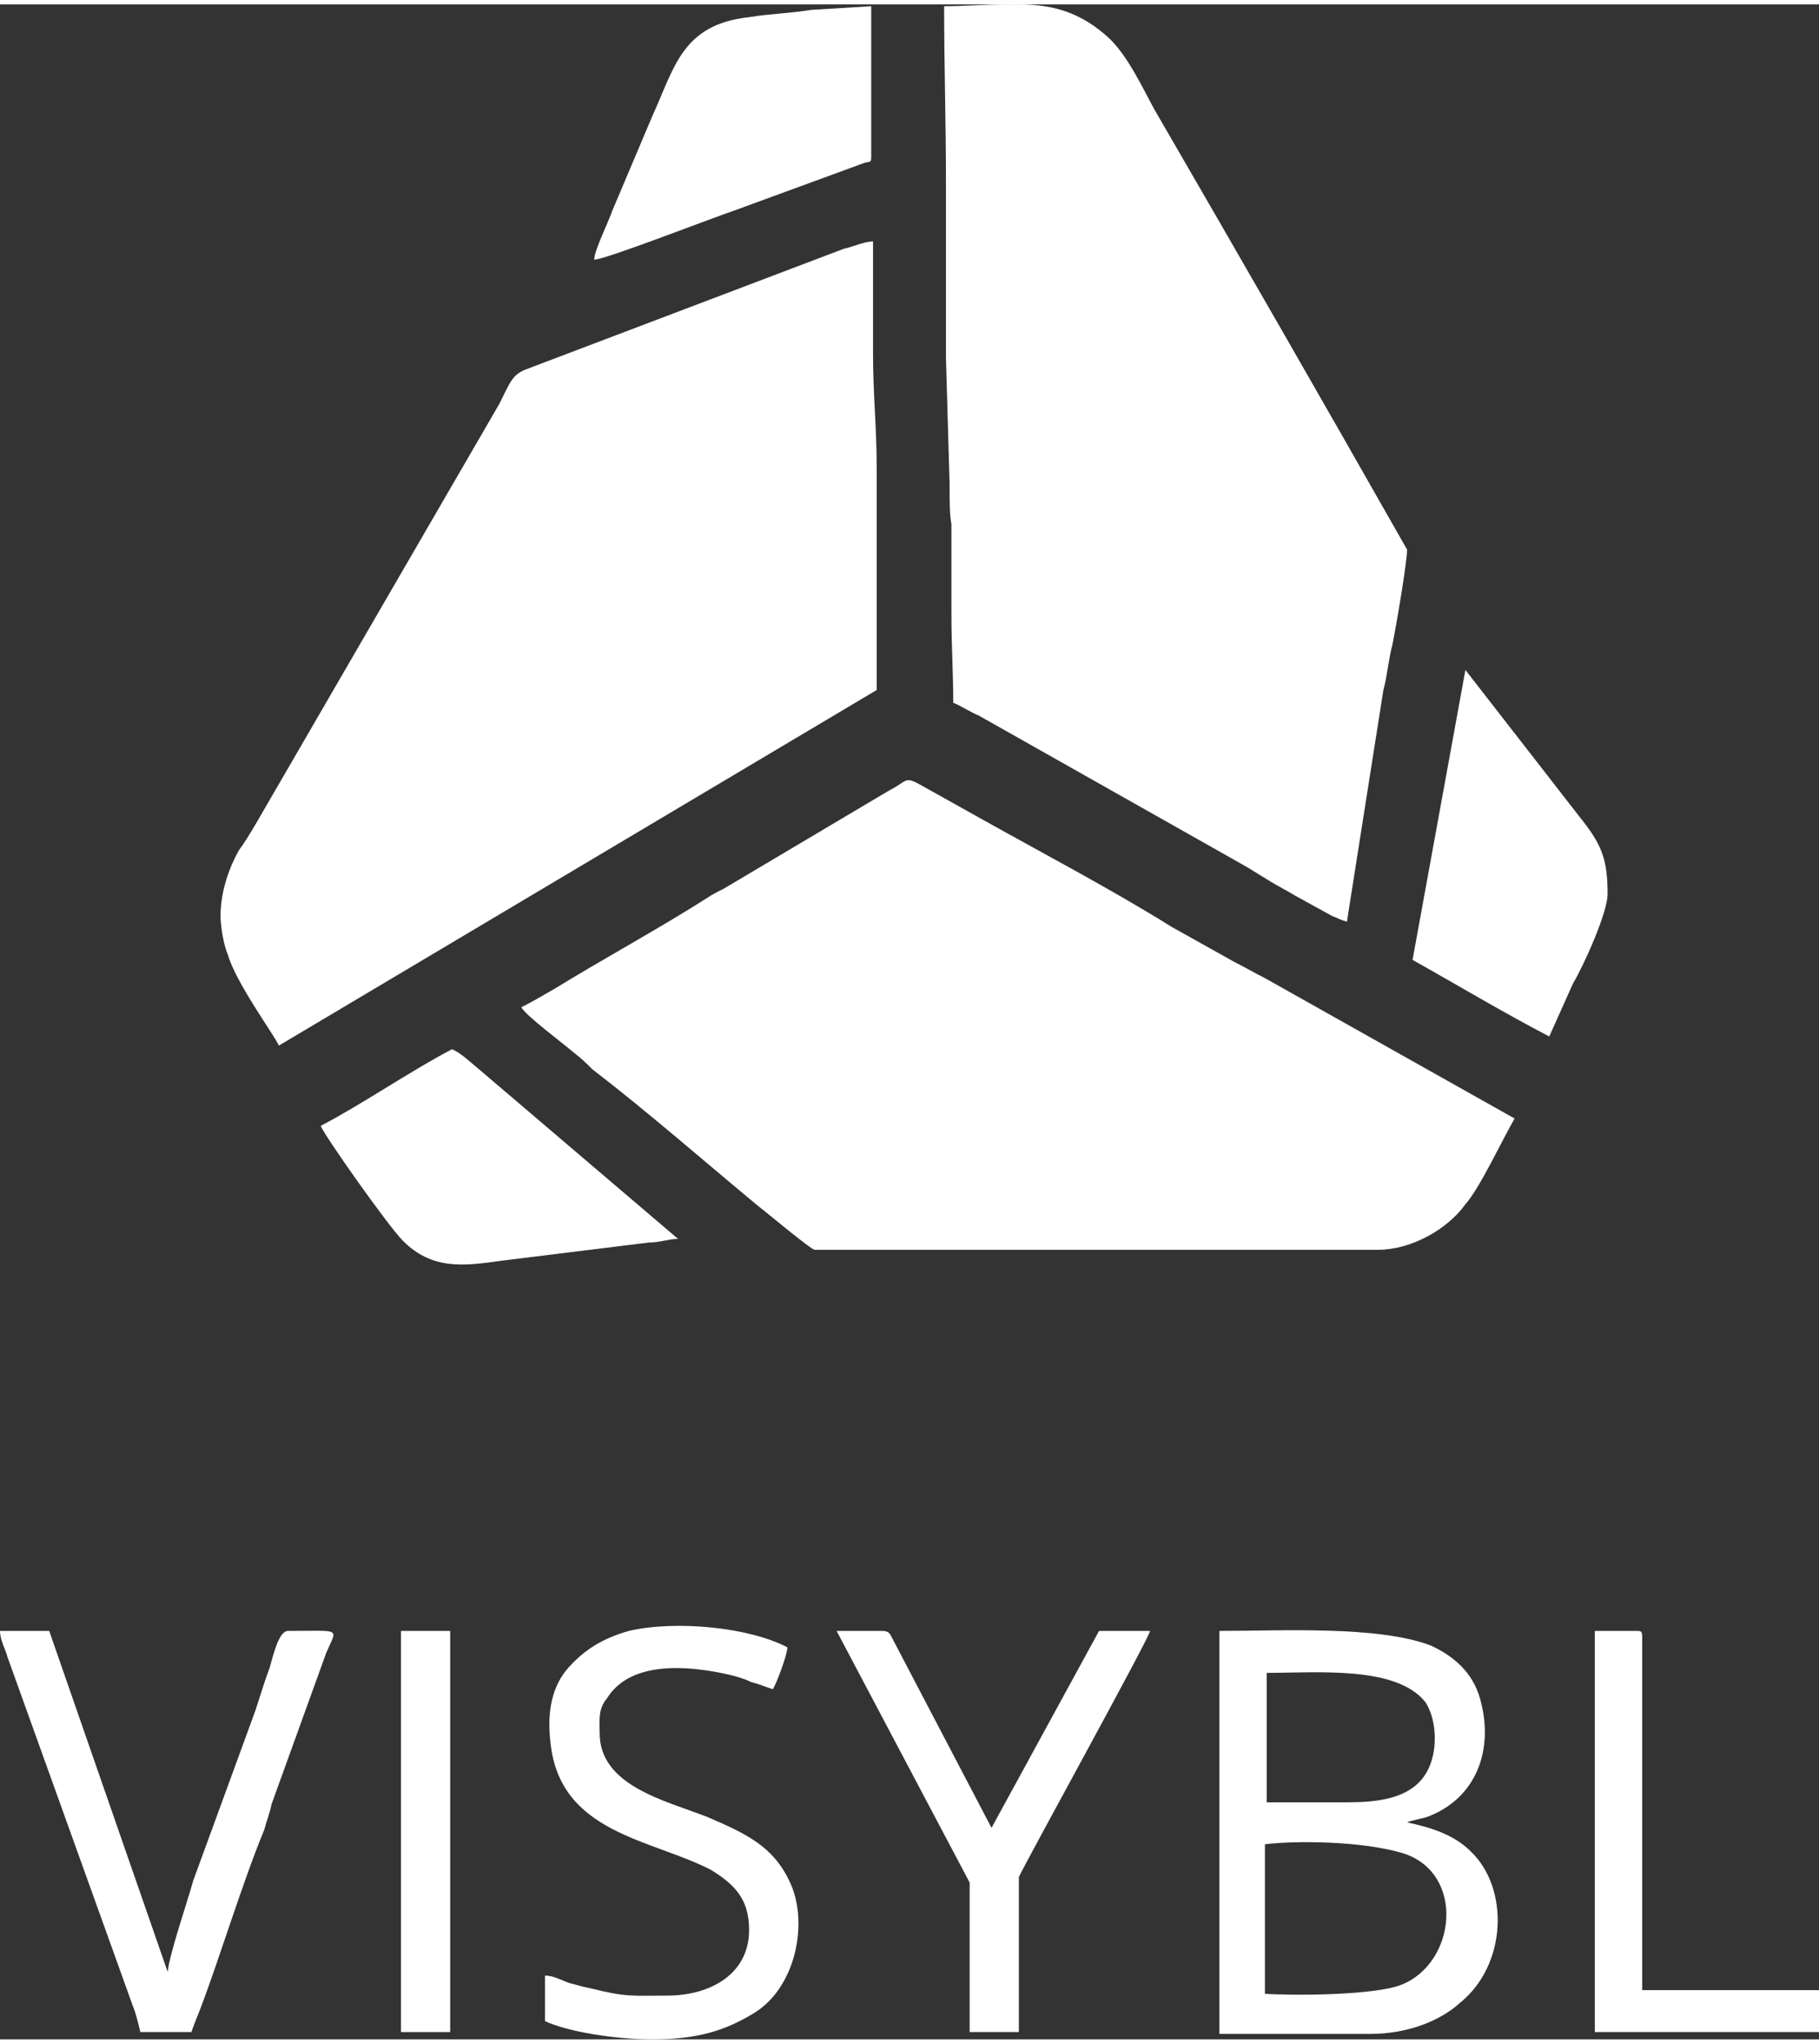 <?xml version="1.0" encoding="UTF-8"?>
<!-- Creator: CorelDRAW -->
<svg xmlns="http://www.w3.org/2000/svg" xmlns:xlink="http://www.w3.org/1999/xlink" xmlns:xodm="http://www.corel.com/coreldraw/odm/2003" xml:space="preserve" width="65px" height="73px" version="1.1" style="shape-rendering:geometricPrecision; text-rendering:geometricPrecision; image-rendering:optimizeQuality; fill-rule:evenodd; clip-rule:evenodd" viewBox="0 0 9.98 11.16">
 <rect x="0" y="0" width="9.98" height="11.16" fill="#333333" stroke="none"/>
 <defs>
  <style type="text/css">
   <![CDATA[
    .fil0 {fill:white}
   ]]>
  </style>
 </defs>
 <g id="Layer_x0020_1">
  <g id="_2552904245568">
   <path class="fil0" d="M5.18 0.01c0,0.33 0.01,0.63 0.01,0.97 0,0.19 0,0.29 0,0.47 0,0.16 0,0.33 0,0.49l0.02 0.69c0,0.1 0,0.17 0.01,0.22 0,0.16 0,0.34 0,0.49 0,0.18 0.01,0.32 0.01,0.49 0.03,0.01 0.11,0.06 0.14,0.07l1.47 0.83c0.05,0.03 0.08,0.05 0.13,0.08 0.05,0.03 0.09,0.05 0.14,0.08l0.2 0.11c0.03,0.01 0.04,0.02 0.08,0.03l0.2 -1.27c0.02,-0.07 0.03,-0.18 0.05,-0.25 0.02,-0.1 0.08,-0.45 0.08,-0.52 -0.46,-0.81 -0.92,-1.61 -1.39,-2.42 -0.07,-0.13 -0.14,-0.28 -0.24,-0.38 -0.16,-0.15 -0.32,-0.19 -0.5,-0.19l-0.07 0c-0.12,0 -0.23,0.01 -0.34,0.01z"></path>
   <path class="fil0" d="M1.21 5c0,0.06 0.02,0.17 0.04,0.21 0.04,0.15 0.26,0.45 0.28,0.5l3.28 -1.95c0,-0.21 0,-0.39 0,-0.61 0,-0.2 0,-0.41 0,-0.61 0,-0.22 -0.02,-0.4 -0.02,-0.62 0,-0.21 0,-0.42 0,-0.62 -0.05,0 -0.11,0.03 -0.16,0.04l-1.74 0.66c-0.08,0.03 -0.09,0.07 -0.15,0.19l-1.34 2.31c-0.03,0.05 -0.06,0.1 -0.09,0.14 -0.05,0.09 -0.1,0.22 -0.1,0.36z"></path>
   <path class="fil0" d="M2.86 5.5c0.03,0.05 0.22,0.19 0.29,0.25 0.04,0.03 0.07,0.06 0.1,0.09 0.3,0.23 0.62,0.51 0.91,0.75 0.04,0.03 0.29,0.24 0.31,0.24l3.09 0c0.18,0 0.38,-0.11 0.48,-0.25 0.08,-0.09 0.2,-0.35 0.27,-0.47l-1.37 -0.77c-0.06,-0.03 -0.11,-0.06 -0.17,-0.09l-0.34 -0.19c-0.32,-0.2 -0.7,-0.4 -1.04,-0.59l-0.34 -0.19c-0.09,-0.05 -0.07,-0.02 -0.17,0.03l-0.91 0.54c-0.04,0.02 -0.06,0.03 -0.09,0.05 -0.25,0.16 -0.58,0.34 -0.84,0.5 -0.07,0.04 -0.12,0.07 -0.18,0.1z"></path>
   <path class="fil0" d="M6.94 10.91l0 -0.82c0.16,-0.02 0.53,-0.02 0.76,0.05 0.34,0.11 0.29,0.6 -0.01,0.72 -0.15,0.06 -0.6,0.06 -0.75,0.05zm0.44 -1.05l-0.43 0 0 -0.71c0.28,0 0.71,-0.04 0.87,0.16 0.06,0.09 0.07,0.25 0.02,0.36 -0.08,0.18 -0.3,0.19 -0.46,0.19zm0 0l0 0zm-0.69 1.27l0.83 0c0.2,0 0.38,-0.07 0.49,-0.17 0.26,-0.21 0.27,-0.63 0.06,-0.83 -0.09,-0.09 -0.21,-0.13 -0.35,-0.16 0.02,-0.01 0.08,-0.02 0.11,-0.03 0.27,-0.1 0.37,-0.37 0.29,-0.65 -0.04,-0.14 -0.14,-0.23 -0.27,-0.29 -0.29,-0.11 -0.82,-0.08 -1.16,-0.08l0 2.21z"></path>
   <path class="fil0" d="M3.26 1.4c0.06,0 0.65,-0.23 0.77,-0.27l0.71 -0.26c0.03,-0.01 0.04,0 0.04,-0.03l0 -0.83 -0.33 0.02c-0.12,0.02 -0.22,0.02 -0.34,0.04 -0.37,0.04 -0.41,0.28 -0.53,0.54l-0.22 0.52c-0.02,0.06 -0.1,0.22 -0.1,0.27z"></path>
   <path class="fil0" d="M7.75 5.24c0.25,0.14 0.5,0.29 0.75,0.42l0.13 -0.29c0.06,-0.1 0.19,-0.39 0.19,-0.49 0,-0.19 -0.03,-0.27 -0.15,-0.42l-0.63 -0.81 -0.29 1.59z"></path>
   <path class="fil0" d="M1.76 6.15c0.01,0.04 0.37,0.55 0.45,0.63 0.16,0.16 0.33,0.14 0.54,0.11l0.81 -0.1c0.06,0 0.11,-0.02 0.16,-0.02l-1.08 -0.92c-0.05,-0.04 -0.11,-0.1 -0.16,-0.12 -0.23,0.12 -0.49,0.3 -0.72,0.42z"></path>
   <path class="fil0" d="M4.11 10.56c0,0.24 -0.21,0.36 -0.45,0.36 -0.19,0 -0.22,0.01 -0.42,-0.04 -0.05,-0.01 -0.08,-0.02 -0.12,-0.03 -0.05,-0.02 -0.09,-0.04 -0.13,-0.04l0 0.25c0.13,0.06 0.39,0.1 0.59,0.1 0.25,0 0.4,-0.05 0.55,-0.14 0.24,-0.14 0.31,-0.51 0.2,-0.73 -0.09,-0.19 -0.24,-0.26 -0.45,-0.35 -0.23,-0.09 -0.59,-0.17 -0.59,-0.46 0,-0.07 -0.01,-0.13 0.04,-0.19 0.13,-0.21 0.45,-0.18 0.67,-0.13 0.04,0.01 0.08,0.02 0.12,0.04 0.04,0.01 0.09,0.03 0.12,0.04 0.02,-0.03 0.08,-0.19 0.08,-0.23 -0.21,-0.11 -0.61,-0.15 -0.87,-0.09 -0.14,0.04 -0.24,0.1 -0.33,0.2 -0.09,0.1 -0.12,0.24 -0.1,0.41 0.05,0.5 0.55,0.53 0.88,0.7 0.13,0.08 0.21,0.16 0.21,0.33z"></path>
   <path class="fil0" d="M0.77 11.12l0.28 0c0.01,-0.03 0.03,-0.08 0.05,-0.13 0.11,-0.29 0.23,-0.69 0.35,-0.98 0.01,-0.04 0.03,-0.09 0.04,-0.14l0.3 -0.83c0.06,-0.14 0.09,-0.12 -0.21,-0.12 -0.05,0 -0.08,0.13 -0.1,0.2 -0.03,0.08 -0.05,0.15 -0.08,0.24l-0.34 0.93c-0.03,0.11 -0.13,0.4 -0.14,0.5l-0.65 -1.87 -0.27 0c0,0.05 0.03,0.1 0.04,0.14l0.69 1.92c0.02,0.05 0.03,0.1 0.04,0.14z"></path>
   <path class="fil0" d="M5.32 10.3l0 0.82 0.27 0 0 -0.85c0.03,-0.07 0.71,-1.3 0.72,-1.35l-0.28 0 -0.59 1.08 -0.55 -1.05c-0.01,-0.02 -0.02,-0.03 -0.05,-0.03 -0.02,0 -0.02,0 -0.03,0l-0.22 0 0.73 1.38z"></path>
   <path class="fil0" d="M8.75 11.12l1.23 0 0 -0.23 -0.97 0 0 -1.94c0,-0.03 -0.01,-0.03 -0.03,-0.03l-0.23 0 0 2.2z"></path>
   <polygon class="fil0" points="2.2,11.12 2.47,11.12 2.47,8.92 2.2,8.92 "></polygon>
  </g>
 </g>
</svg>
